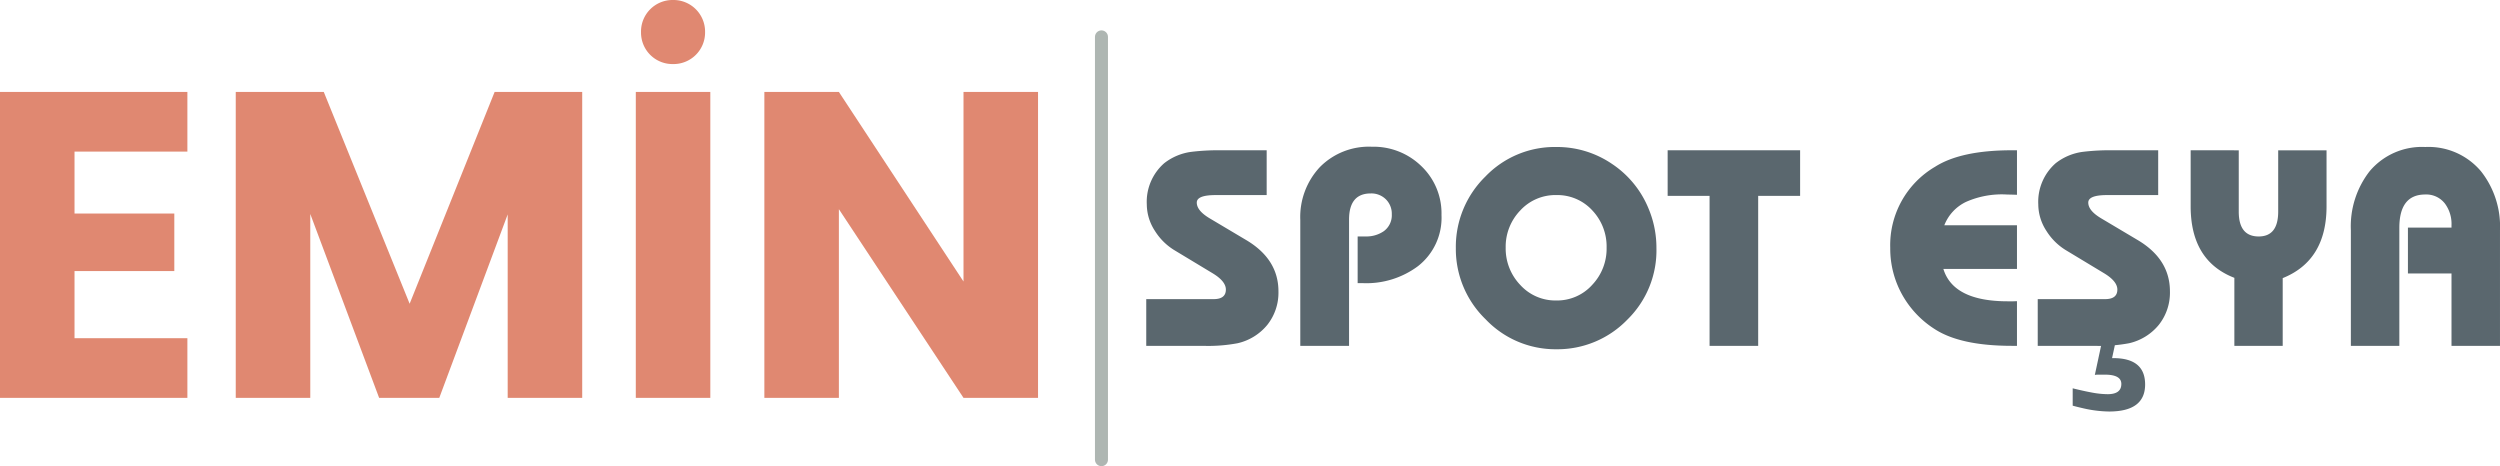 <svg xmlns="http://www.w3.org/2000/svg" width="384.366" height="71.671" viewBox="0 0 384.366 71.671">
  <g id="Group_2" data-name="Group 2" transform="translate(-316.154 -302.829)">
    <path id="Path_699" data-name="Path 699" d="M1.386,0V-7.181H11.737q1.89,0,1.89-1.47,0-1.281-2.058-2.52L5.795-14.655a9.114,9.114,0,0,1-3.065-3,7.507,7.507,0,0,1-1.26-4.094,7.886,7.886,0,0,1,2.667-6.32,8.55,8.55,0,0,1,4.241-1.764,34.2,34.2,0,0,1,4.661-.231H19.9v6.887H12.031q-2.876,0-2.876,1.155,0,1.239,1.974,2.415l5.648,3.359q4.934,2.939,4.934,7.874a7.964,7.964,0,0,1-1.69,5.123A8.268,8.268,0,0,1,15.432-.4,24.552,24.552,0,0,1,10.1,0ZM25.069,0V-19.358a11.225,11.225,0,0,1,3.013-8.125,10.581,10.581,0,0,1,7.989-3.128,10.525,10.525,0,0,1,7.622,2.992,10.019,10.019,0,0,1,3.086,7.506,9.426,9.426,0,0,1-3.632,7.874,13.273,13.273,0,0,1-8.482,2.6h-.777v-7.181h1.155a4.726,4.726,0,0,0,2.855-.8,3.024,3.024,0,0,0,1.239-2.6,3.108,3.108,0,0,0-.913-2.31,3.163,3.163,0,0,0-2.32-.9q-3.338,0-3.338,4.031V0ZM56.647-15.1a8.1,8.1,0,0,0,2.236,5.732,7.291,7.291,0,0,0,5.553,2.394A7.242,7.242,0,0,0,69.98-9.406a8.062,8.062,0,0,0,2.184-5.69A8.058,8.058,0,0,0,70-20.786a7.282,7.282,0,0,0-5.564-2.394,7.321,7.321,0,0,0-5.553,2.373A8.03,8.03,0,0,0,56.647-15.1Zm-7.664.042a15.113,15.113,0,0,1,4.535-10.96A14.76,14.76,0,0,1,64.437-30.57,15,15,0,0,1,73-27.967a15.124,15.124,0,0,1,5.648,6.95,15.512,15.512,0,0,1,1.176,5.963A14.89,14.89,0,0,1,75.355-4.031,14.939,14.939,0,0,1,64.437.525,14.807,14.807,0,0,1,53.561-4.084,15.033,15.033,0,0,1,48.984-15.054Zm46.485-8V0H87.995V-23.054H81.549v-7.013h20.366v7.013ZM135.257,0h-.777q-7.853,0-11.821-2.541a14.816,14.816,0,0,1-5.081-5.375,14.544,14.544,0,0,1-1.806-7.139,13.963,13.963,0,0,1,6.887-12.472q3.989-2.541,11.821-2.541h.777v6.845l-.63-.021-.924-.021a13.591,13.591,0,0,0-6.278,1.134,6.655,6.655,0,0,0-3.338,3.59h11.17v6.719H123.94q1.533,4.976,9.91,4.976h.861l.546-.021Zm3.191,0V-7.181H148.8q1.89,0,1.89-1.47,0-1.281-2.058-2.52l-5.774-3.485a9.114,9.114,0,0,1-3.065-3,7.507,7.507,0,0,1-1.26-4.094,7.886,7.886,0,0,1,2.667-6.32,8.55,8.55,0,0,1,4.241-1.764,34.2,34.2,0,0,1,4.661-.231h6.866v6.887h-7.874q-2.876,0-2.876,1.155,0,1.239,1.974,2.415l5.648,3.359q4.934,2.939,4.934,7.874a7.964,7.964,0,0,1-1.69,5.123A8.268,8.268,0,0,1,152.495-.4a24.552,24.552,0,0,1-5.333.4Zm5.375,9.2V6.53q1.848.462,3.3.714a13.281,13.281,0,0,0,2.079.189q2.1,0,2.1-1.575,0-1.428-2.541-1.428h-.945a2.969,2.969,0,0,0-.588.042l1.449-6.761h2.1l-.9,4.178h.189q4.892,0,4.892,4.052,0,4.157-5.543,4.157a18.682,18.682,0,0,1-3.989-.5Q144.663,9.427,143.823,9.2Zm25.531-39.263v9.427q0,3.821,3.065,3.821,3,0,3-3.821v-9.427h7.433v8.608q0,8.335-6.74,11.044V0h-7.433V-10.456q-6.719-2.6-6.719-11v-8.608ZM186.592,0V-17.763a13.785,13.785,0,0,1,2.876-9.07,10.5,10.5,0,0,1,8.566-3.737,10.538,10.538,0,0,1,8.566,3.737,13.705,13.705,0,0,1,2.918,9.07V0h-7.454V-11.128h-6.7v-7.055h6.7v-.357a5.247,5.247,0,0,0-.987-3.3,3.615,3.615,0,0,0-3.044-1.428q-3.989,0-3.989,5.123V0Z" transform="translate(491 356)" fill="#5a676e"/>
    <path id="Path_700" data-name="Path 700" d="M32.964-47.034H4.154V0h28.81V-9.179H15.611V-19.5H30.954v-8.844H15.611v-9.514H32.964ZM40.4,0H51.858V-28.274L62.444,0H71.69L82.209-28.207V0H93.666V-47.034H80.2L67.134-14.472l-13.2-32.562H40.4Zm61.506,0h11.457V-47.034H101.907ZM107.6-51.322a4.849,4.849,0,0,0,4.958-4.891,4.864,4.864,0,0,0-4.958-4.958,4.849,4.849,0,0,0-4.891,4.958A4.834,4.834,0,0,0,107.6-51.322Zm44.689,4.288v29.145L133.129-47.034H121.672V0h11.457V-29.011L152.291,0h11.457V-47.034Z" transform="translate(312 364)" fill="#e08871"/>
    <line id="Line_2" data-name="Line 2" y2="65" transform="translate(485.5 308.5)" fill="none" stroke="#aeb6b2" stroke-linecap="round" stroke-width="2"/>
  </g>
</svg>
